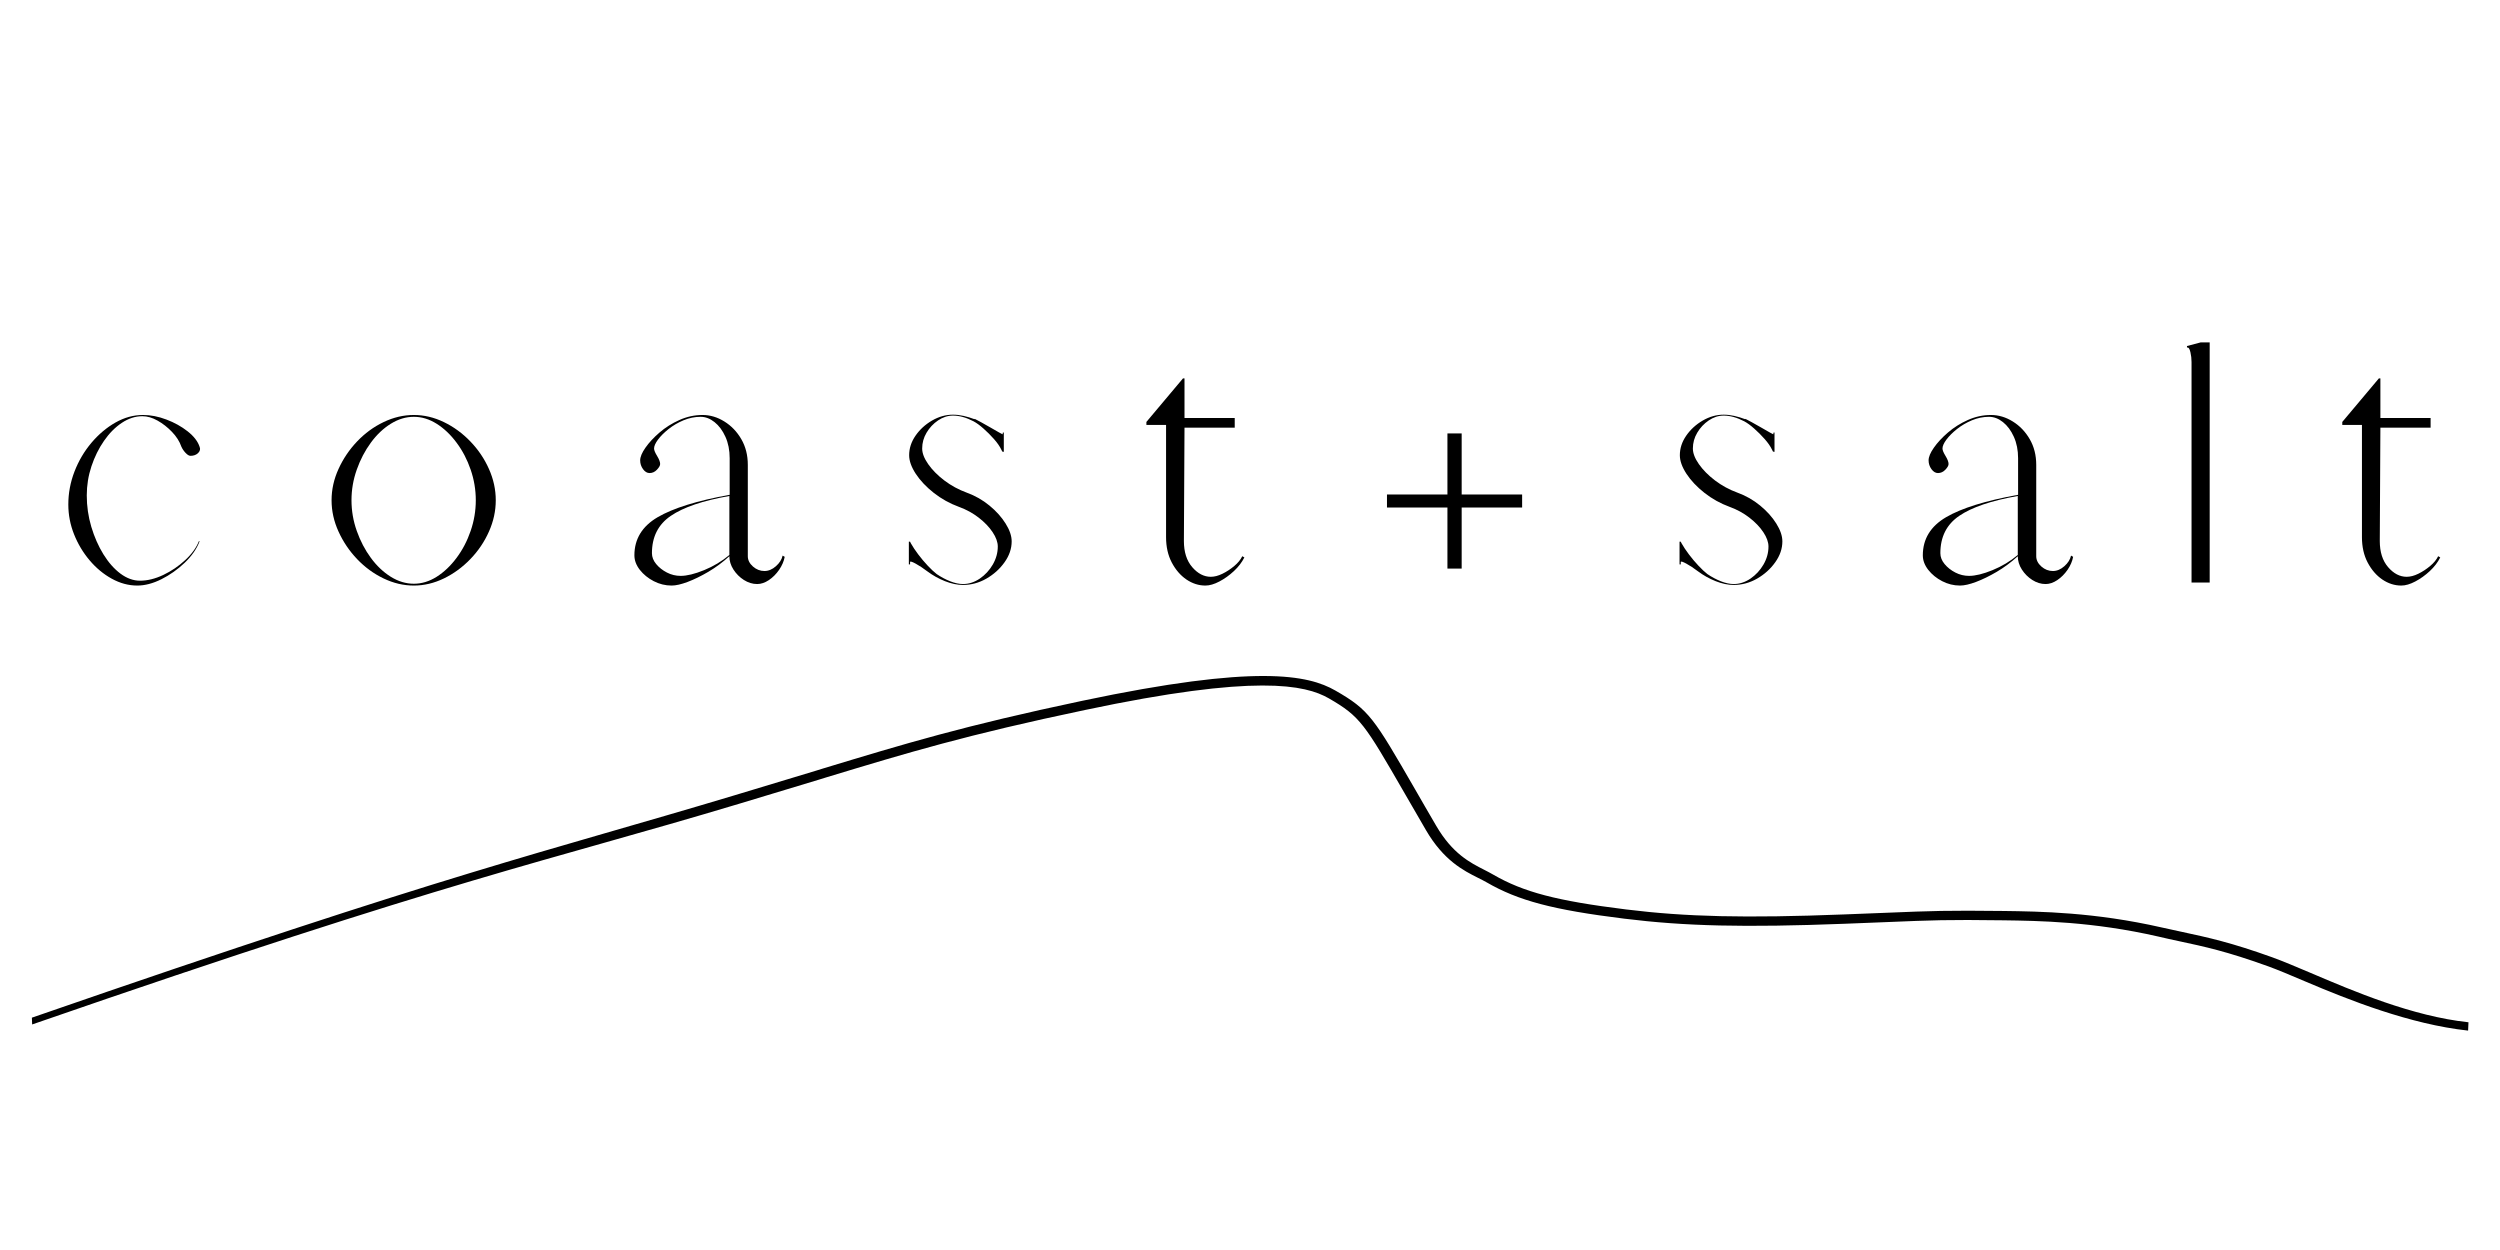 <svg version="1.0" preserveAspectRatio="xMidYMid meet" height="600" viewBox="0 0 900 450" zoomAndPan="magnify" width="1200" xmlns:xlink="http://www.w3.org/1999/xlink" xmlns="http://www.w3.org/2000/svg"><defs><g></g><clipPath id="fd3af77437"><path clip-rule="nonzero" d="M 11.477 243.348 L 888.746 243.348 L 888.746 371.023 L 11.477 371.023 Z M 11.477 243.348"></path></clipPath><clipPath id="3d32a3321b"><path clip-rule="nonzero" d="M 888.516 371.016 C 867.605 368.758 845.5 359.961 829.793 353.281 C 824.496 351.027 819.938 349.09 816.207 347.754 C 801.746 342.551 793.73 340.801 784.43 338.82 C 782.078 338.312 779.684 337.809 777.012 337.164 C 753.25 331.727 733.953 331.5 721.195 331.312 C 700.836 331.039 695.816 331.27 679.145 331.957 C 674.953 332.145 670.027 332.328 663.945 332.559 C 628.07 333.938 606.609 333.434 584.684 330.715 C 559.031 327.539 546.551 324.223 535.176 317.637 C 534.207 317.082 533.195 316.574 532.09 316.023 C 526.84 313.398 519.699 309.762 513.344 298.844 C 510.441 293.871 507.957 289.543 505.746 285.719 C 491.238 260.574 489.719 257.949 478.387 251.406 C 469.867 246.527 452.184 242.566 390.605 255.598 C 348.004 264.535 326.91 270.934 297.711 279.777 L 295.043 280.605 C 286.336 283.23 276.617 286.18 265.934 289.402 C 196.16 310.359 164.426 315.84 11.57 368.805 L 11.477 366.363 C 164.426 313.352 194.777 307.227 264.551 286.273 C 275.238 283.047 284.953 280.145 293.66 277.477 L 296.332 276.645 C 325.668 267.758 346.855 261.309 389.641 252.281 C 452.461 239.02 470.926 242.98 480.738 248.598 C 492.941 255.598 494.508 258.316 509.43 284.152 C 511.641 287.977 514.129 292.352 517.027 297.277 C 522.879 307.32 529.234 310.543 534.301 313.121 C 535.453 313.719 536.559 314.273 537.57 314.871 C 548.395 321.137 560.414 324.312 585.375 327.398 C 606.977 330.07 628.254 330.578 663.855 329.195 C 669.934 328.965 674.863 328.781 679.055 328.598 C 695.863 327.906 700.93 327.723 721.379 327.953 C 734.367 328.137 753.984 328.367 778.258 333.895 C 780.883 334.492 783.277 335 785.625 335.504 C 795.066 337.531 803.266 339.328 818.004 344.625 C 821.824 346.004 826.477 347.984 831.82 350.242 C 847.25 356.828 868.434 365.855 888.652 368.02 Z M 888.516 371.016"></path></clipPath><clipPath id="7f520e6ed0"><path clip-rule="nonzero" d="M 0.477 0.348 L 877.719 0.348 L 877.719 128.023 L 0.477 128.023 Z M 0.477 0.348"></path></clipPath><clipPath id="49957941bb"><path clip-rule="nonzero" d="M 877.516 128.016 C 856.605 125.758 834.5 116.961 818.793 110.281 C 813.496 108.027 808.938 106.09 805.207 104.754 C 790.746 99.551 782.73 97.801 773.43 95.82 C 771.078 95.312 768.684 94.809 766.012 94.164 C 742.25 88.727 722.953 88.5 710.195 88.312 C 689.836 88.039 684.816 88.27 668.145 88.957 C 663.953 89.145 659.027 89.328 652.945 89.559 C 617.07 90.938 595.609 90.434 573.684 87.715 C 548.031 84.539 535.551 81.223 524.176 74.637 C 523.207 74.082 522.195 73.574 521.09 73.023 C 515.84 70.398 508.699 66.762 502.344 55.844 C 499.441 50.871 496.957 46.543 494.746 42.719 C 480.238 17.574 478.719 14.949 467.387 8.406 C 458.867 3.527 441.184 -0.434 379.605 12.598 C 337.004 21.535 315.91 27.934 286.711 36.777 L 284.043 37.605 C 275.336 40.23 265.617 43.18 254.934 46.402 C 185.16 67.359 153.426 72.84 0.57 125.805 L 0.477 123.363 C 153.426 70.352 183.777 64.227 253.551 43.273 C 264.238 40.047 273.953 37.145 282.66 34.477 L 285.332 33.645 C 314.668 24.758 335.855 18.309 378.641 9.281 C 441.461 -3.98 459.926 -0.02 469.738 5.598 C 481.941 12.598 483.508 15.316 498.43 41.152 C 500.641 44.977 503.129 49.352 506.027 54.277 C 511.879 64.32 518.234 67.543 523.301 70.121 C 524.453 70.719 525.559 71.273 526.57 71.871 C 537.395 78.137 549.414 81.312 574.375 84.398 C 595.977 87.07 617.254 87.578 652.855 86.195 C 658.934 85.965 663.863 85.781 668.055 85.598 C 684.863 84.906 689.93 84.723 710.379 84.953 C 723.367 85.137 742.984 85.367 767.258 90.895 C 769.883 91.492 772.277 92 774.625 92.504 C 784.066 94.531 792.266 96.328 807.004 101.625 C 810.824 103.004 815.477 104.984 820.82 107.242 C 836.25 113.828 857.434 122.855 877.652 125.02 Z M 877.516 128.016"></path></clipPath><clipPath id="69172e3841"><rect height="129" y="0" width="878" x="0"></rect></clipPath></defs><g fill-opacity="1" fill="#000000"><g transform="translate(19.69, 209.707)"><g><path d="M 29.719 1.094 C 26.602 1.094 23.555 0.273 20.578 -1.359 C 17.598 -2.992 14.926 -5.207 12.562 -8 C 10.207 -10.789 8.344 -13.91 6.969 -17.359 C 5.594 -20.805 4.906 -24.383 4.906 -28.094 C 4.906 -32.156 5.645 -36.109 7.125 -39.953 C 8.613 -43.797 10.645 -47.242 13.219 -50.297 C 15.801 -53.348 18.688 -55.781 21.875 -57.594 C 25.07 -59.406 28.379 -60.312 31.797 -60.312 C 34.547 -60.312 37.352 -59.766 40.219 -58.672 C 43.094 -57.586 45.633 -56.176 47.844 -54.438 C 50.062 -52.695 51.5 -50.848 52.156 -48.891 C 52.508 -48.086 52.344 -47.336 51.656 -46.641 C 50.969 -45.953 50.047 -45.609 48.891 -45.609 C 48.379 -45.609 47.797 -45.953 47.141 -46.641 C 46.484 -47.336 45.973 -48.086 45.609 -48.891 C 44.961 -50.773 43.836 -52.551 42.234 -54.219 C 40.641 -55.883 38.898 -57.242 37.016 -58.297 C 35.129 -59.348 33.316 -59.875 31.578 -59.875 C 29.035 -59.875 26.566 -59.078 24.172 -57.484 C 21.773 -55.891 19.633 -53.727 17.75 -51 C 15.863 -48.281 14.359 -45.234 13.234 -41.859 C 12.109 -38.484 11.547 -34.984 11.547 -31.359 C 11.547 -27.504 12.086 -23.742 13.172 -20.078 C 14.266 -16.422 15.719 -13.117 17.531 -10.172 C 19.344 -7.234 21.391 -4.91 23.672 -3.203 C 25.961 -1.504 28.305 -0.656 30.703 -0.656 C 33.391 -0.656 36.18 -1.344 39.078 -2.719 C 41.984 -4.102 44.613 -5.883 46.969 -8.062 C 49.332 -10.238 50.988 -12.523 51.938 -14.922 L 52.156 -14.812 C 51.133 -12.125 49.352 -9.562 46.812 -7.125 C 44.27 -4.695 41.473 -2.719 38.422 -1.188 C 35.379 0.332 32.477 1.094 29.719 1.094 Z M 29.719 1.094"></path></g></g></g><g fill-opacity="1" fill="#000000"><g transform="translate(114.459, 209.707)"><g><path d="M 34.516 1.094 C 30.805 1.094 27.176 0.238 23.625 -1.469 C 20.07 -3.176 16.895 -5.5 14.094 -8.438 C 11.301 -11.375 9.07 -14.676 7.406 -18.344 C 5.738 -22.008 4.906 -25.766 4.906 -29.609 C 4.906 -33.461 5.738 -37.219 7.406 -40.875 C 9.07 -44.539 11.301 -47.844 14.094 -50.781 C 16.895 -53.727 20.07 -56.051 23.625 -57.75 C 27.176 -59.457 30.805 -60.312 34.516 -60.312 C 38.211 -60.312 41.82 -59.457 45.344 -57.75 C 48.863 -56.051 52.039 -53.727 54.875 -50.781 C 57.707 -47.844 59.938 -44.539 61.562 -40.875 C 63.195 -37.219 64.016 -33.461 64.016 -29.609 C 64.016 -25.766 63.195 -22.008 61.562 -18.344 C 59.938 -14.676 57.707 -11.375 54.875 -8.438 C 52.039 -5.5 48.863 -3.176 45.344 -1.469 C 41.82 0.238 38.211 1.094 34.516 1.094 Z M 34.516 0.438 C 37.348 0.438 40.086 -0.395 42.734 -2.062 C 45.379 -3.738 47.77 -6.008 49.906 -8.875 C 52.051 -11.738 53.738 -14.969 54.969 -18.562 C 56.207 -22.156 56.828 -25.836 56.828 -29.609 C 56.828 -33.391 56.207 -37.07 54.969 -40.656 C 53.738 -44.25 52.051 -47.477 49.906 -50.344 C 47.77 -53.219 45.379 -55.488 42.734 -57.156 C 40.086 -58.82 37.348 -59.656 34.516 -59.656 C 31.68 -59.656 28.922 -58.82 26.234 -57.156 C 23.547 -55.488 21.148 -53.219 19.047 -50.344 C 16.941 -47.477 15.254 -44.25 13.984 -40.656 C 12.711 -37.07 12.078 -33.391 12.078 -29.609 C 12.078 -25.836 12.711 -22.156 13.984 -18.562 C 15.254 -14.969 16.941 -11.738 19.047 -8.875 C 21.148 -6.008 23.547 -3.738 26.234 -2.062 C 28.922 -0.395 31.68 0.438 34.516 0.438 Z M 34.516 0.438"></path></g></g></g><g fill-opacity="1" fill="#000000"><g transform="translate(222.728, 209.707)"><g><path d="M 19.047 1.094 C 16.797 1.094 14.656 0.566 12.625 -0.484 C 10.594 -1.535 8.922 -2.895 7.609 -4.562 C 6.305 -6.238 5.656 -7.984 5.656 -9.797 C 5.656 -15.672 8.445 -20.242 14.031 -23.516 C 19.625 -26.785 28.266 -29.473 39.953 -31.578 L 39.953 -44.75 C 39.953 -47.645 39.441 -50.219 38.422 -52.469 C 37.41 -54.719 36.102 -56.477 34.5 -57.75 C 32.906 -59.02 31.238 -59.656 29.5 -59.656 C 27.395 -59.656 25.344 -59.238 23.344 -58.406 C 21.352 -57.57 19.555 -56.52 17.953 -55.25 C 16.359 -53.977 15.086 -52.707 14.141 -51.438 C 13.203 -50.164 12.734 -49.098 12.734 -48.234 C 12.734 -47.648 13.098 -46.758 13.828 -45.562 C 14.555 -44.363 14.922 -43.398 14.922 -42.672 C 14.922 -42.098 14.535 -41.41 13.766 -40.609 C 13.004 -39.805 12.117 -39.406 11.109 -39.406 C 10.234 -39.406 9.453 -39.875 8.766 -40.812 C 8.078 -41.758 7.734 -42.816 7.734 -43.984 C 7.734 -45.211 8.367 -46.734 9.641 -48.547 C 10.91 -50.367 12.598 -52.188 14.703 -54 C 16.805 -55.812 19.195 -57.316 21.875 -58.516 C 24.562 -59.711 27.32 -60.312 30.156 -60.312 C 32.914 -60.312 35.547 -59.531 38.047 -57.969 C 40.555 -56.414 42.586 -54.297 44.141 -51.609 C 45.703 -48.922 46.484 -45.832 46.484 -42.344 L 46.484 -9.469 C 46.484 -8.094 47.098 -6.859 48.328 -5.766 C 49.566 -4.68 50.945 -4.141 52.469 -4.141 C 53.926 -4.141 55.305 -4.719 56.609 -5.875 C 57.922 -7.039 58.723 -8.312 59.016 -9.688 L 59.766 -9.25 C 59.473 -7.656 58.801 -6.094 57.75 -4.562 C 56.695 -3.039 55.461 -1.805 54.047 -0.859 C 52.641 0.078 51.242 0.547 49.859 0.547 C 48.191 0.547 46.594 0.055 45.062 -0.922 C 43.539 -1.898 42.289 -3.148 41.312 -4.672 C 40.332 -6.203 39.844 -7.801 39.844 -9.469 C 37.445 -7.289 34.926 -5.422 32.281 -3.859 C 29.633 -2.305 27.148 -1.094 24.828 -0.219 C 22.504 0.656 20.578 1.094 19.047 1.094 Z M 22.312 -2.391 C 24.562 -2.391 27.375 -3.078 30.75 -4.453 C 34.125 -5.836 37.156 -7.656 39.844 -9.906 L 39.844 -31.141 L 39.734 -31.141 C 30.297 -29.473 23.305 -27.094 18.766 -24 C 14.234 -20.914 11.969 -16.438 11.969 -10.562 C 11.969 -9.176 12.477 -7.867 13.5 -6.641 C 14.52 -5.41 15.805 -4.395 17.359 -3.594 C 18.922 -2.789 20.57 -2.391 22.312 -2.391 Z M 22.312 -2.391"></path></g></g></g><g fill-opacity="1" fill="#000000"><g transform="translate(320.764, 209.707)"><g><path d="M 25.906 0.875 C 23.875 0.875 21.711 0.422 19.422 -0.484 C 17.141 -1.391 15.02 -2.57 13.062 -4.031 C 11.539 -5.188 10.145 -6.109 8.875 -6.797 C 7.602 -7.492 6.93 -7.695 6.859 -7.406 L 6.859 -6.531 L 6.422 -6.531 L 6.422 -14.703 L 6.859 -14.703 C 6.93 -14.629 6.984 -14.52 7.016 -14.375 C 7.055 -14.227 7.113 -14.117 7.188 -14.047 C 7.844 -12.879 8.711 -11.57 9.797 -10.125 C 10.891 -8.676 12.035 -7.316 13.234 -6.047 C 14.43 -4.773 15.5 -3.773 16.438 -3.047 C 18.031 -1.961 19.66 -1.094 21.328 -0.438 C 23.004 0.219 24.531 0.547 25.906 0.547 C 28.008 0.547 30.023 -0.102 31.953 -1.406 C 33.879 -2.719 35.441 -4.406 36.641 -6.469 C 37.836 -8.539 38.438 -10.703 38.438 -12.953 C 38.438 -14.547 37.816 -16.27 36.578 -18.125 C 35.348 -19.977 33.68 -21.719 31.578 -23.344 C 29.473 -24.977 27.113 -26.27 24.5 -27.219 C 21.156 -28.445 18.125 -30.129 15.406 -32.266 C 12.688 -34.41 10.523 -36.695 8.922 -39.125 C 7.328 -41.562 6.531 -43.797 6.531 -45.828 C 6.531 -48.297 7.289 -50.633 8.812 -52.844 C 10.344 -55.062 12.32 -56.879 14.75 -58.297 C 17.188 -59.711 19.707 -60.422 22.312 -60.422 C 23.551 -60.422 24.82 -60.273 26.125 -59.984 C 27.438 -59.691 28.742 -59.297 30.047 -58.797 L 30.156 -58.906 C 30.594 -58.688 31.352 -58.285 32.438 -57.703 C 33.531 -57.117 34.656 -56.484 35.812 -55.797 C 36.977 -55.109 37.992 -54.523 38.859 -54.047 C 39.734 -53.578 40.172 -53.344 40.172 -53.344 C 40.172 -53.488 40.188 -53.613 40.219 -53.719 C 40.258 -53.832 40.281 -53.926 40.281 -54 L 40.609 -54 L 40.609 -47.031 L 40.062 -47.141 C 39.988 -47.211 39.93 -47.32 39.891 -47.469 C 39.859 -47.613 39.805 -47.723 39.734 -47.797 C 39.148 -49.023 38.258 -50.312 37.062 -51.656 C 35.875 -53 34.625 -54.25 33.312 -55.406 C 32.008 -56.57 30.812 -57.445 29.719 -58.031 C 27.102 -59.406 24.633 -60.094 22.312 -60.094 C 20.426 -60.094 18.629 -59.508 16.922 -58.344 C 15.223 -57.188 13.848 -55.719 12.797 -53.938 C 11.742 -52.164 11.219 -50.266 11.219 -48.234 C 11.219 -46.555 11.941 -44.68 13.391 -42.609 C 14.836 -40.547 16.773 -38.586 19.203 -36.734 C 21.641 -34.891 24.348 -33.422 27.328 -32.328 C 30.305 -31.242 33.008 -29.703 35.438 -27.703 C 37.863 -25.711 39.801 -23.555 41.25 -21.234 C 42.707 -18.91 43.438 -16.77 43.438 -14.812 C 43.438 -12.195 42.582 -9.691 40.875 -7.297 C 39.176 -4.898 37 -2.938 34.344 -1.406 C 31.695 0.113 28.883 0.875 25.906 0.875 Z M 25.906 0.875"></path></g></g></g><g fill-opacity="1" fill="#000000"><g transform="translate(409.11, 209.707)"><g><path d="M 24.828 1.094 C 22.43 1.094 20.16 0.367 18.016 -1.078 C 15.879 -2.535 14.117 -4.57 12.734 -7.188 C 11.359 -9.801 10.672 -12.848 10.672 -16.328 L 10.672 -56.719 L 3.594 -56.719 L 3.594 -57.812 L 16.766 -73.484 L 17.312 -73.484 L 17.312 -59.219 L 35.391 -59.219 L 35.391 -55.75 L 17.312 -55.75 L 17.094 -14.922 C 17.094 -10.992 18.086 -7.867 20.078 -5.547 C 22.078 -3.223 24.312 -2.062 26.781 -2.062 C 28.082 -2.062 29.477 -2.426 30.969 -3.156 C 32.457 -3.883 33.875 -4.812 35.219 -5.938 C 36.562 -7.062 37.523 -8.238 38.109 -9.469 L 38.859 -9.031 C 37.992 -7.289 36.742 -5.656 35.109 -4.125 C 33.473 -2.602 31.727 -1.352 29.875 -0.375 C 28.031 0.602 26.348 1.094 24.828 1.094 Z M 24.828 1.094"></path></g></g></g><g fill-opacity="1" fill="#000000"><g transform="translate(488.42, 209.707)"><g><path d="M 32.656 -5.016 L 32.656 -27 L 10.891 -27 L 10.891 -31.688 L 32.656 -31.688 L 32.656 -53.672 L 37.781 -53.672 L 37.781 -31.688 L 59.547 -31.688 L 59.547 -27 L 37.781 -27 L 37.781 -5.016 Z M 32.656 -5.016"></path></g></g></g><g fill-opacity="1" fill="#000000"><g transform="translate(598.214, 209.707)"><g><path d="M 25.906 0.875 C 23.875 0.875 21.711 0.422 19.422 -0.484 C 17.141 -1.391 15.02 -2.57 13.062 -4.031 C 11.539 -5.188 10.145 -6.109 8.875 -6.797 C 7.602 -7.492 6.93 -7.695 6.859 -7.406 L 6.859 -6.531 L 6.422 -6.531 L 6.422 -14.703 L 6.859 -14.703 C 6.93 -14.629 6.984 -14.52 7.016 -14.375 C 7.055 -14.227 7.113 -14.117 7.188 -14.047 C 7.844 -12.879 8.711 -11.57 9.797 -10.125 C 10.891 -8.676 12.035 -7.316 13.234 -6.047 C 14.43 -4.773 15.5 -3.773 16.438 -3.047 C 18.031 -1.961 19.66 -1.094 21.328 -0.438 C 23.004 0.219 24.531 0.547 25.906 0.547 C 28.008 0.547 30.023 -0.102 31.953 -1.406 C 33.879 -2.719 35.441 -4.406 36.641 -6.469 C 37.836 -8.539 38.438 -10.703 38.438 -12.953 C 38.438 -14.547 37.816 -16.27 36.578 -18.125 C 35.348 -19.977 33.68 -21.719 31.578 -23.344 C 29.473 -24.977 27.113 -26.27 24.5 -27.219 C 21.156 -28.445 18.125 -30.129 15.406 -32.266 C 12.688 -34.41 10.523 -36.695 8.922 -39.125 C 7.328 -41.562 6.531 -43.797 6.531 -45.828 C 6.531 -48.297 7.289 -50.633 8.812 -52.844 C 10.344 -55.062 12.32 -56.879 14.75 -58.297 C 17.188 -59.711 19.707 -60.422 22.312 -60.422 C 23.551 -60.422 24.82 -60.273 26.125 -59.984 C 27.438 -59.691 28.742 -59.297 30.047 -58.797 L 30.156 -58.906 C 30.594 -58.688 31.352 -58.285 32.438 -57.703 C 33.531 -57.117 34.656 -56.484 35.812 -55.797 C 36.977 -55.109 37.992 -54.523 38.859 -54.047 C 39.734 -53.578 40.172 -53.344 40.172 -53.344 C 40.172 -53.488 40.188 -53.613 40.219 -53.719 C 40.258 -53.832 40.281 -53.926 40.281 -54 L 40.609 -54 L 40.609 -47.031 L 40.062 -47.141 C 39.988 -47.211 39.93 -47.32 39.891 -47.469 C 39.859 -47.613 39.805 -47.723 39.734 -47.797 C 39.148 -49.023 38.258 -50.312 37.062 -51.656 C 35.875 -53 34.625 -54.25 33.312 -55.406 C 32.008 -56.57 30.812 -57.445 29.719 -58.031 C 27.102 -59.406 24.633 -60.094 22.312 -60.094 C 20.426 -60.094 18.629 -59.508 16.922 -58.344 C 15.223 -57.188 13.848 -55.719 12.797 -53.938 C 11.742 -52.164 11.219 -50.266 11.219 -48.234 C 11.219 -46.555 11.941 -44.68 13.391 -42.609 C 14.836 -40.547 16.773 -38.586 19.203 -36.734 C 21.641 -34.891 24.348 -33.422 27.328 -32.328 C 30.305 -31.242 33.008 -29.703 35.438 -27.703 C 37.863 -25.711 39.801 -23.555 41.25 -21.234 C 42.707 -18.91 43.438 -16.77 43.438 -14.812 C 43.438 -12.195 42.582 -9.691 40.875 -7.297 C 39.176 -4.898 37 -2.938 34.344 -1.406 C 31.695 0.113 28.883 0.875 25.906 0.875 Z M 25.906 0.875"></path></g></g></g><g fill-opacity="1" fill="#000000"><g transform="translate(686.56, 209.707)"><g><path d="M 19.047 1.094 C 16.797 1.094 14.656 0.566 12.625 -0.484 C 10.594 -1.535 8.922 -2.895 7.609 -4.562 C 6.305 -6.238 5.656 -7.984 5.656 -9.797 C 5.656 -15.672 8.445 -20.242 14.031 -23.516 C 19.625 -26.785 28.266 -29.473 39.953 -31.578 L 39.953 -44.75 C 39.953 -47.645 39.441 -50.219 38.422 -52.469 C 37.41 -54.719 36.102 -56.477 34.5 -57.75 C 32.906 -59.02 31.238 -59.656 29.5 -59.656 C 27.395 -59.656 25.344 -59.238 23.344 -58.406 C 21.352 -57.57 19.555 -56.52 17.953 -55.25 C 16.359 -53.977 15.086 -52.707 14.141 -51.438 C 13.203 -50.164 12.734 -49.098 12.734 -48.234 C 12.734 -47.648 13.098 -46.758 13.828 -45.562 C 14.555 -44.363 14.922 -43.398 14.922 -42.672 C 14.922 -42.098 14.535 -41.41 13.766 -40.609 C 13.004 -39.805 12.117 -39.406 11.109 -39.406 C 10.234 -39.406 9.453 -39.875 8.766 -40.812 C 8.078 -41.758 7.734 -42.816 7.734 -43.984 C 7.734 -45.211 8.367 -46.734 9.641 -48.547 C 10.91 -50.367 12.598 -52.188 14.703 -54 C 16.805 -55.812 19.195 -57.316 21.875 -58.516 C 24.562 -59.711 27.32 -60.312 30.156 -60.312 C 32.914 -60.312 35.547 -59.531 38.047 -57.969 C 40.555 -56.414 42.586 -54.297 44.141 -51.609 C 45.703 -48.922 46.484 -45.832 46.484 -42.344 L 46.484 -9.469 C 46.484 -8.094 47.098 -6.859 48.328 -5.766 C 49.566 -4.68 50.945 -4.141 52.469 -4.141 C 53.926 -4.141 55.305 -4.719 56.609 -5.875 C 57.922 -7.039 58.723 -8.312 59.016 -9.688 L 59.766 -9.25 C 59.473 -7.656 58.801 -6.094 57.75 -4.562 C 56.695 -3.039 55.461 -1.805 54.047 -0.859 C 52.641 0.078 51.242 0.547 49.859 0.547 C 48.191 0.547 46.594 0.055 45.062 -0.922 C 43.539 -1.898 42.289 -3.148 41.312 -4.672 C 40.332 -6.203 39.844 -7.801 39.844 -9.469 C 37.445 -7.289 34.926 -5.422 32.281 -3.859 C 29.633 -2.305 27.148 -1.094 24.828 -0.219 C 22.504 0.656 20.578 1.094 19.047 1.094 Z M 22.312 -2.391 C 24.562 -2.391 27.375 -3.078 30.75 -4.453 C 34.125 -5.836 37.156 -7.656 39.844 -9.906 L 39.844 -31.141 L 39.734 -31.141 C 30.297 -29.473 23.305 -27.094 18.766 -24 C 14.234 -20.914 11.969 -16.438 11.969 -10.562 C 11.969 -9.176 12.477 -7.867 13.5 -6.641 C 14.52 -5.41 15.805 -4.395 17.359 -3.594 C 18.922 -2.789 20.57 -2.391 22.312 -2.391 Z M 22.312 -2.391"></path></g></g></g><g fill-opacity="1" fill="#000000"><g transform="translate(784.595, 209.707)"><g><path d="M 4.359 0 L 4.359 -79.375 C 4.359 -80.602 4.227 -81.758 3.969 -82.844 C 3.719 -83.938 3.41 -84.52 3.047 -84.594 L 2.719 -84.594 L 2.719 -85.141 L 7.625 -86.438 L 10.891 -86.438 L 10.891 0 Z M 4.359 0"></path></g></g></g><g fill-opacity="1" fill="#000000"><g transform="translate(839.628, 209.707)"><g><path d="M 24.828 1.094 C 22.43 1.094 20.16 0.367 18.016 -1.078 C 15.879 -2.535 14.117 -4.57 12.734 -7.188 C 11.359 -9.801 10.672 -12.848 10.672 -16.328 L 10.672 -56.719 L 3.594 -56.719 L 3.594 -57.812 L 16.766 -73.484 L 17.312 -73.484 L 17.312 -59.219 L 35.391 -59.219 L 35.391 -55.75 L 17.312 -55.75 L 17.094 -14.922 C 17.094 -10.992 18.086 -7.867 20.078 -5.547 C 22.078 -3.223 24.312 -2.062 26.781 -2.062 C 28.082 -2.062 29.477 -2.426 30.969 -3.156 C 32.457 -3.883 33.875 -4.812 35.219 -5.938 C 36.562 -7.062 37.523 -8.238 38.109 -9.469 L 38.859 -9.031 C 37.992 -7.289 36.742 -5.656 35.109 -4.125 C 33.473 -2.602 31.727 -1.352 29.875 -0.375 C 28.031 0.602 26.348 1.094 24.828 1.094 Z M 24.828 1.094"></path></g></g></g><g clip-path="url(#fd3af77437)"><g clip-path="url(#3d32a3321b)"><g transform="matrix(1, 0, 0, 1, 11, 243)"><g clip-path="url(#69172e3841)"><g clip-path="url(#7f520e6ed0)"><g clip-path="url(#49957941bb)"><path fill-rule="nonzero" fill-opacity="1" d="M 0.477 0.348 L 877.746 0.348 L 877.746 128.023 L 0.477 128.023 Z M 0.477 0.348" fill="#000000"></path></g></g></g></g></g></g></svg>